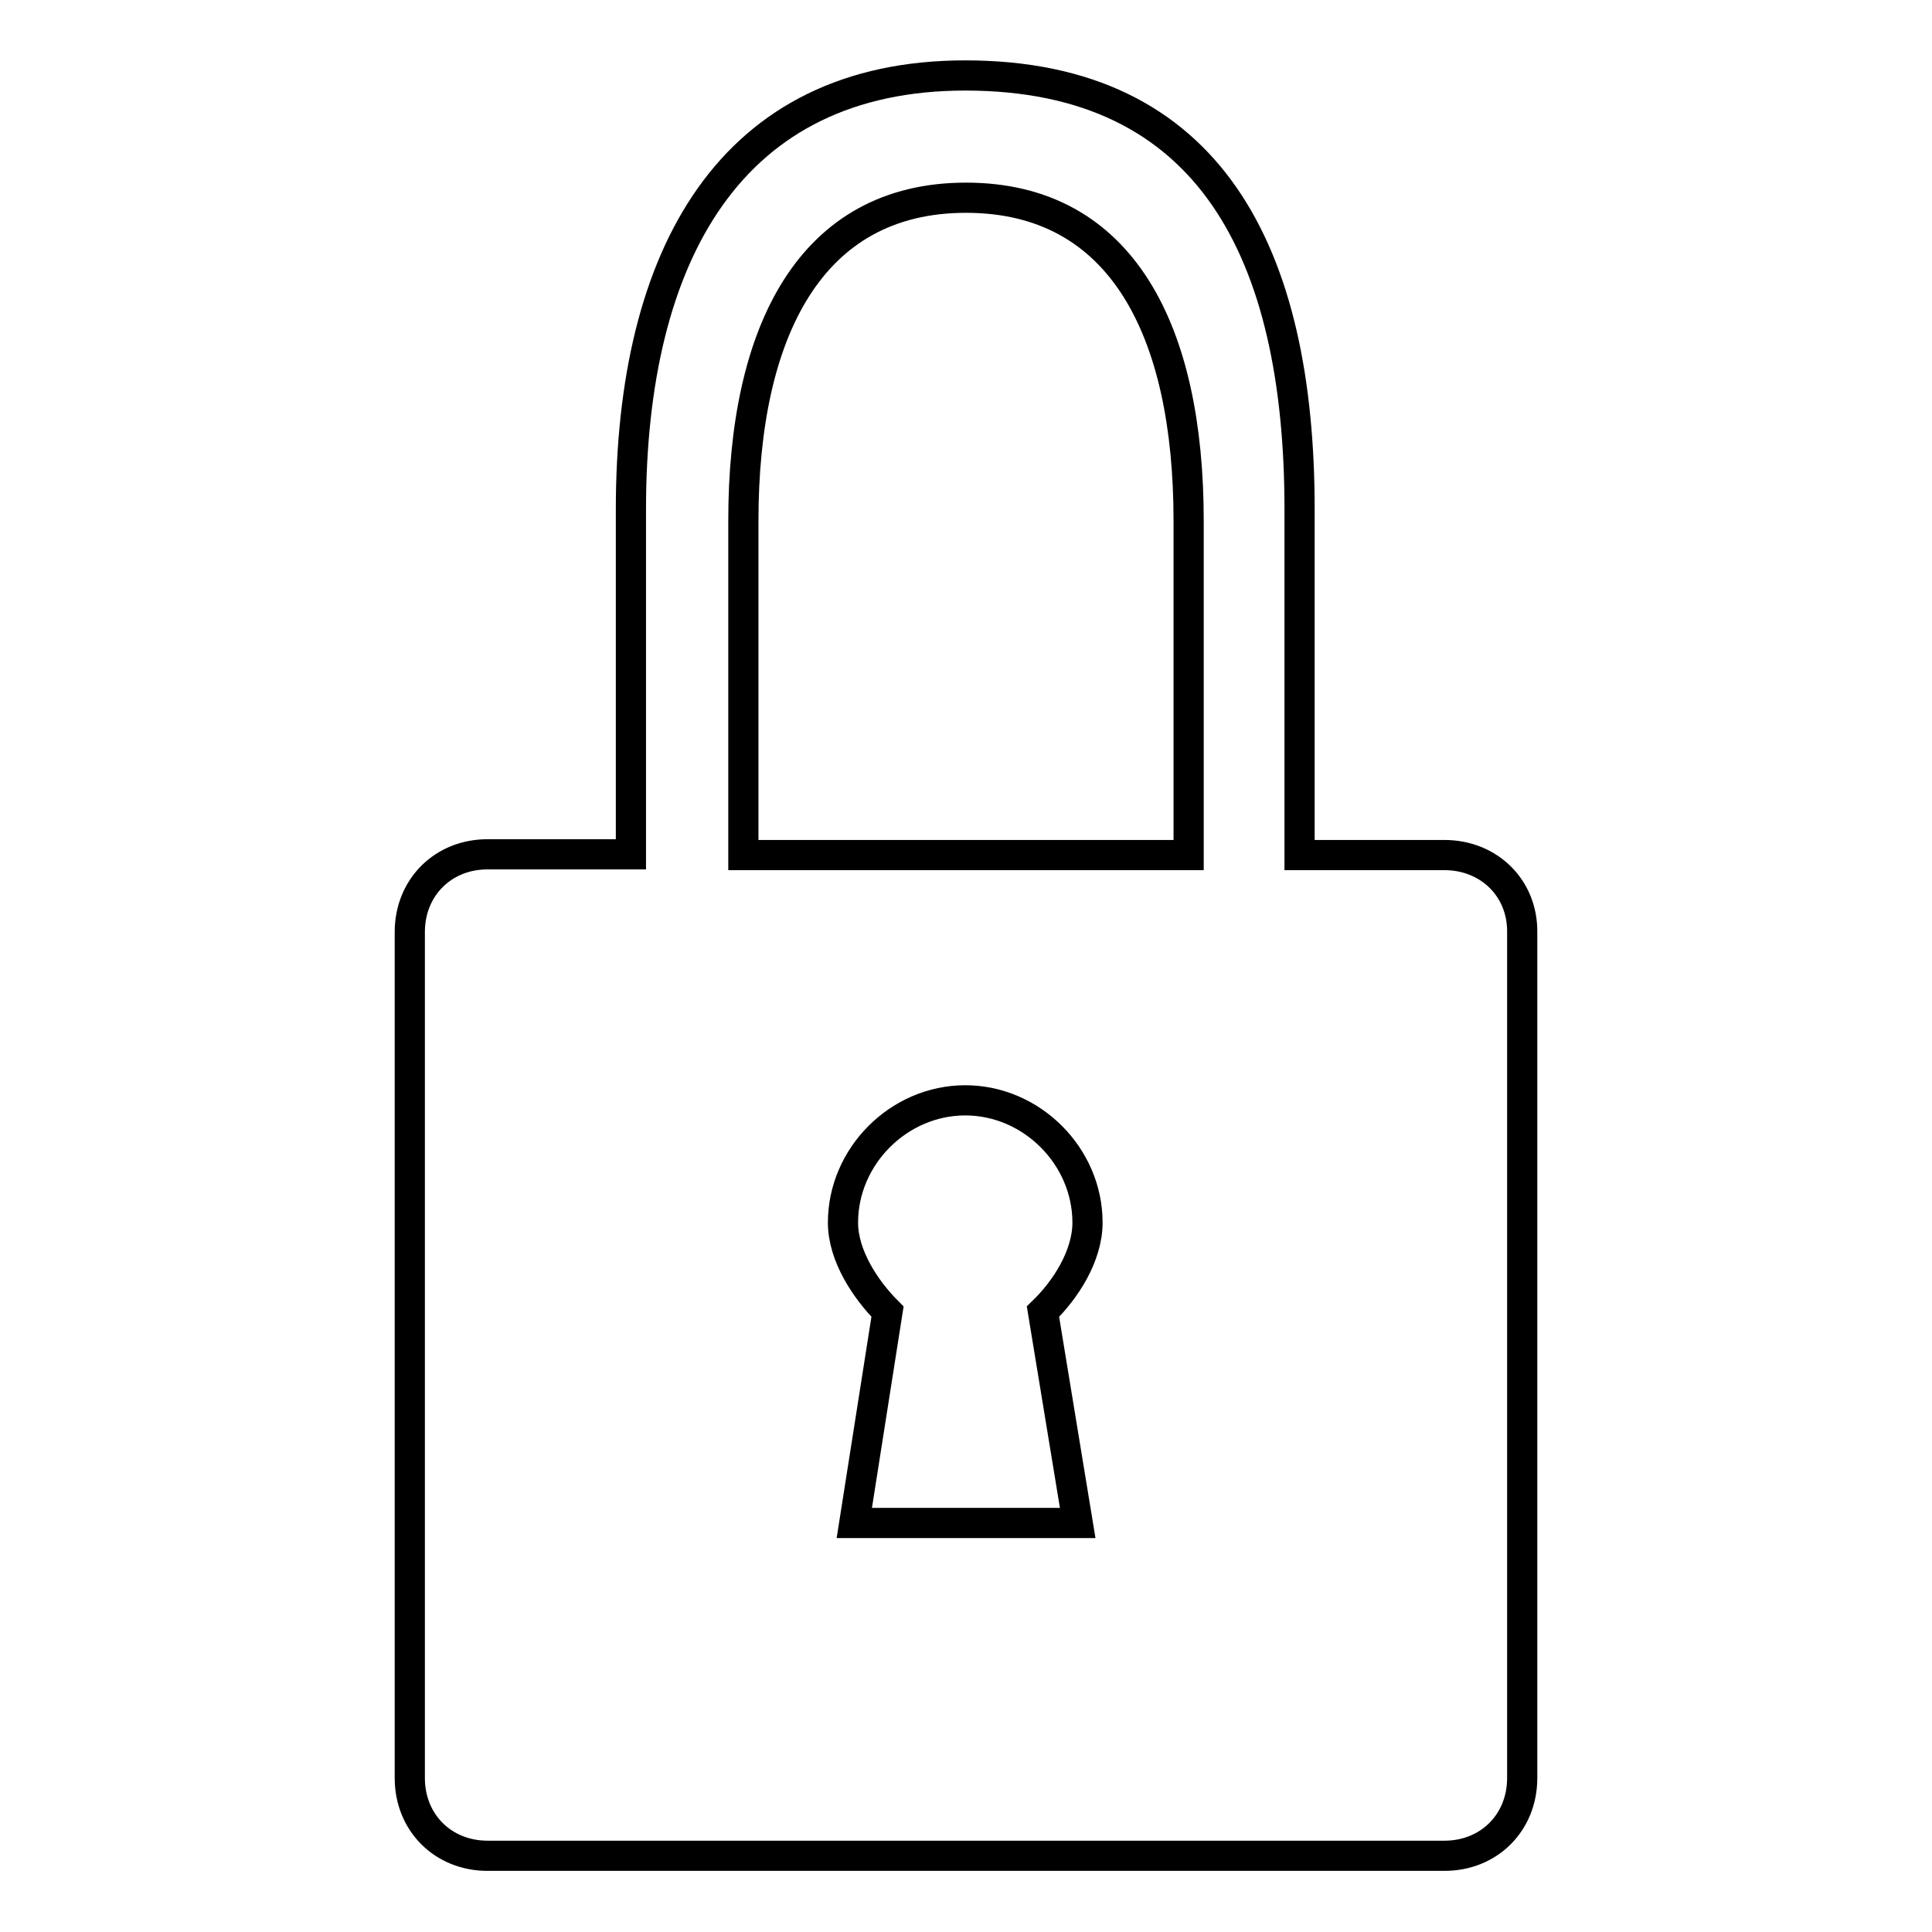 <?xml version="1.0" encoding="utf-8"?>
<!-- Svg Vector Icons : http://www.onlinewebfonts.com/icon -->
<!DOCTYPE svg PUBLIC "-//W3C//DTD SVG 1.1//EN" "http://www.w3.org/Graphics/SVG/1.1/DTD/svg11.dtd">
<svg version="1.1" xmlns="http://www.w3.org/2000/svg" xmlns:xlink="http://www.w3.org/1999/xlink" x="0px" y="0px" viewBox="0 0 256 256" enable-background="new 0 0 256 256" xml:space="preserve">
<g> <path stroke-width="4" fill-opacity="0" stroke="#000000"  d="M191.4,113.3h-19.2V67.5c0-33.9-11.8-57.5-44.3-57.5c-31,0-44.3,23.6-44.3,57.5v45.7H64.6 c-5.9,0-10.3,4.4-10.3,10.3v112.1c0,5.9,4.4,10.3,10.3,10.3h126.8c5.9,0,10.3-4.4,10.3-10.3V123.6 C201.8,117.7,197.3,113.3,191.4,113.3z M98.5,69c0-25.1,8.9-42.8,29.5-42.8c20.7,0,29.5,17.7,29.5,42.8v44.3h-59V69z M142.8,201.8 H128h-14.8l4.4-28c-2.9-2.9-5.9-7.4-5.9-11.8c0-8.8,7.4-16.2,16.2-16.2c8.8,0,16.2,7.4,16.2,16.2c0,4.4-2.9,8.9-5.9,11.8 L142.8,201.8z"/></g>
</svg>